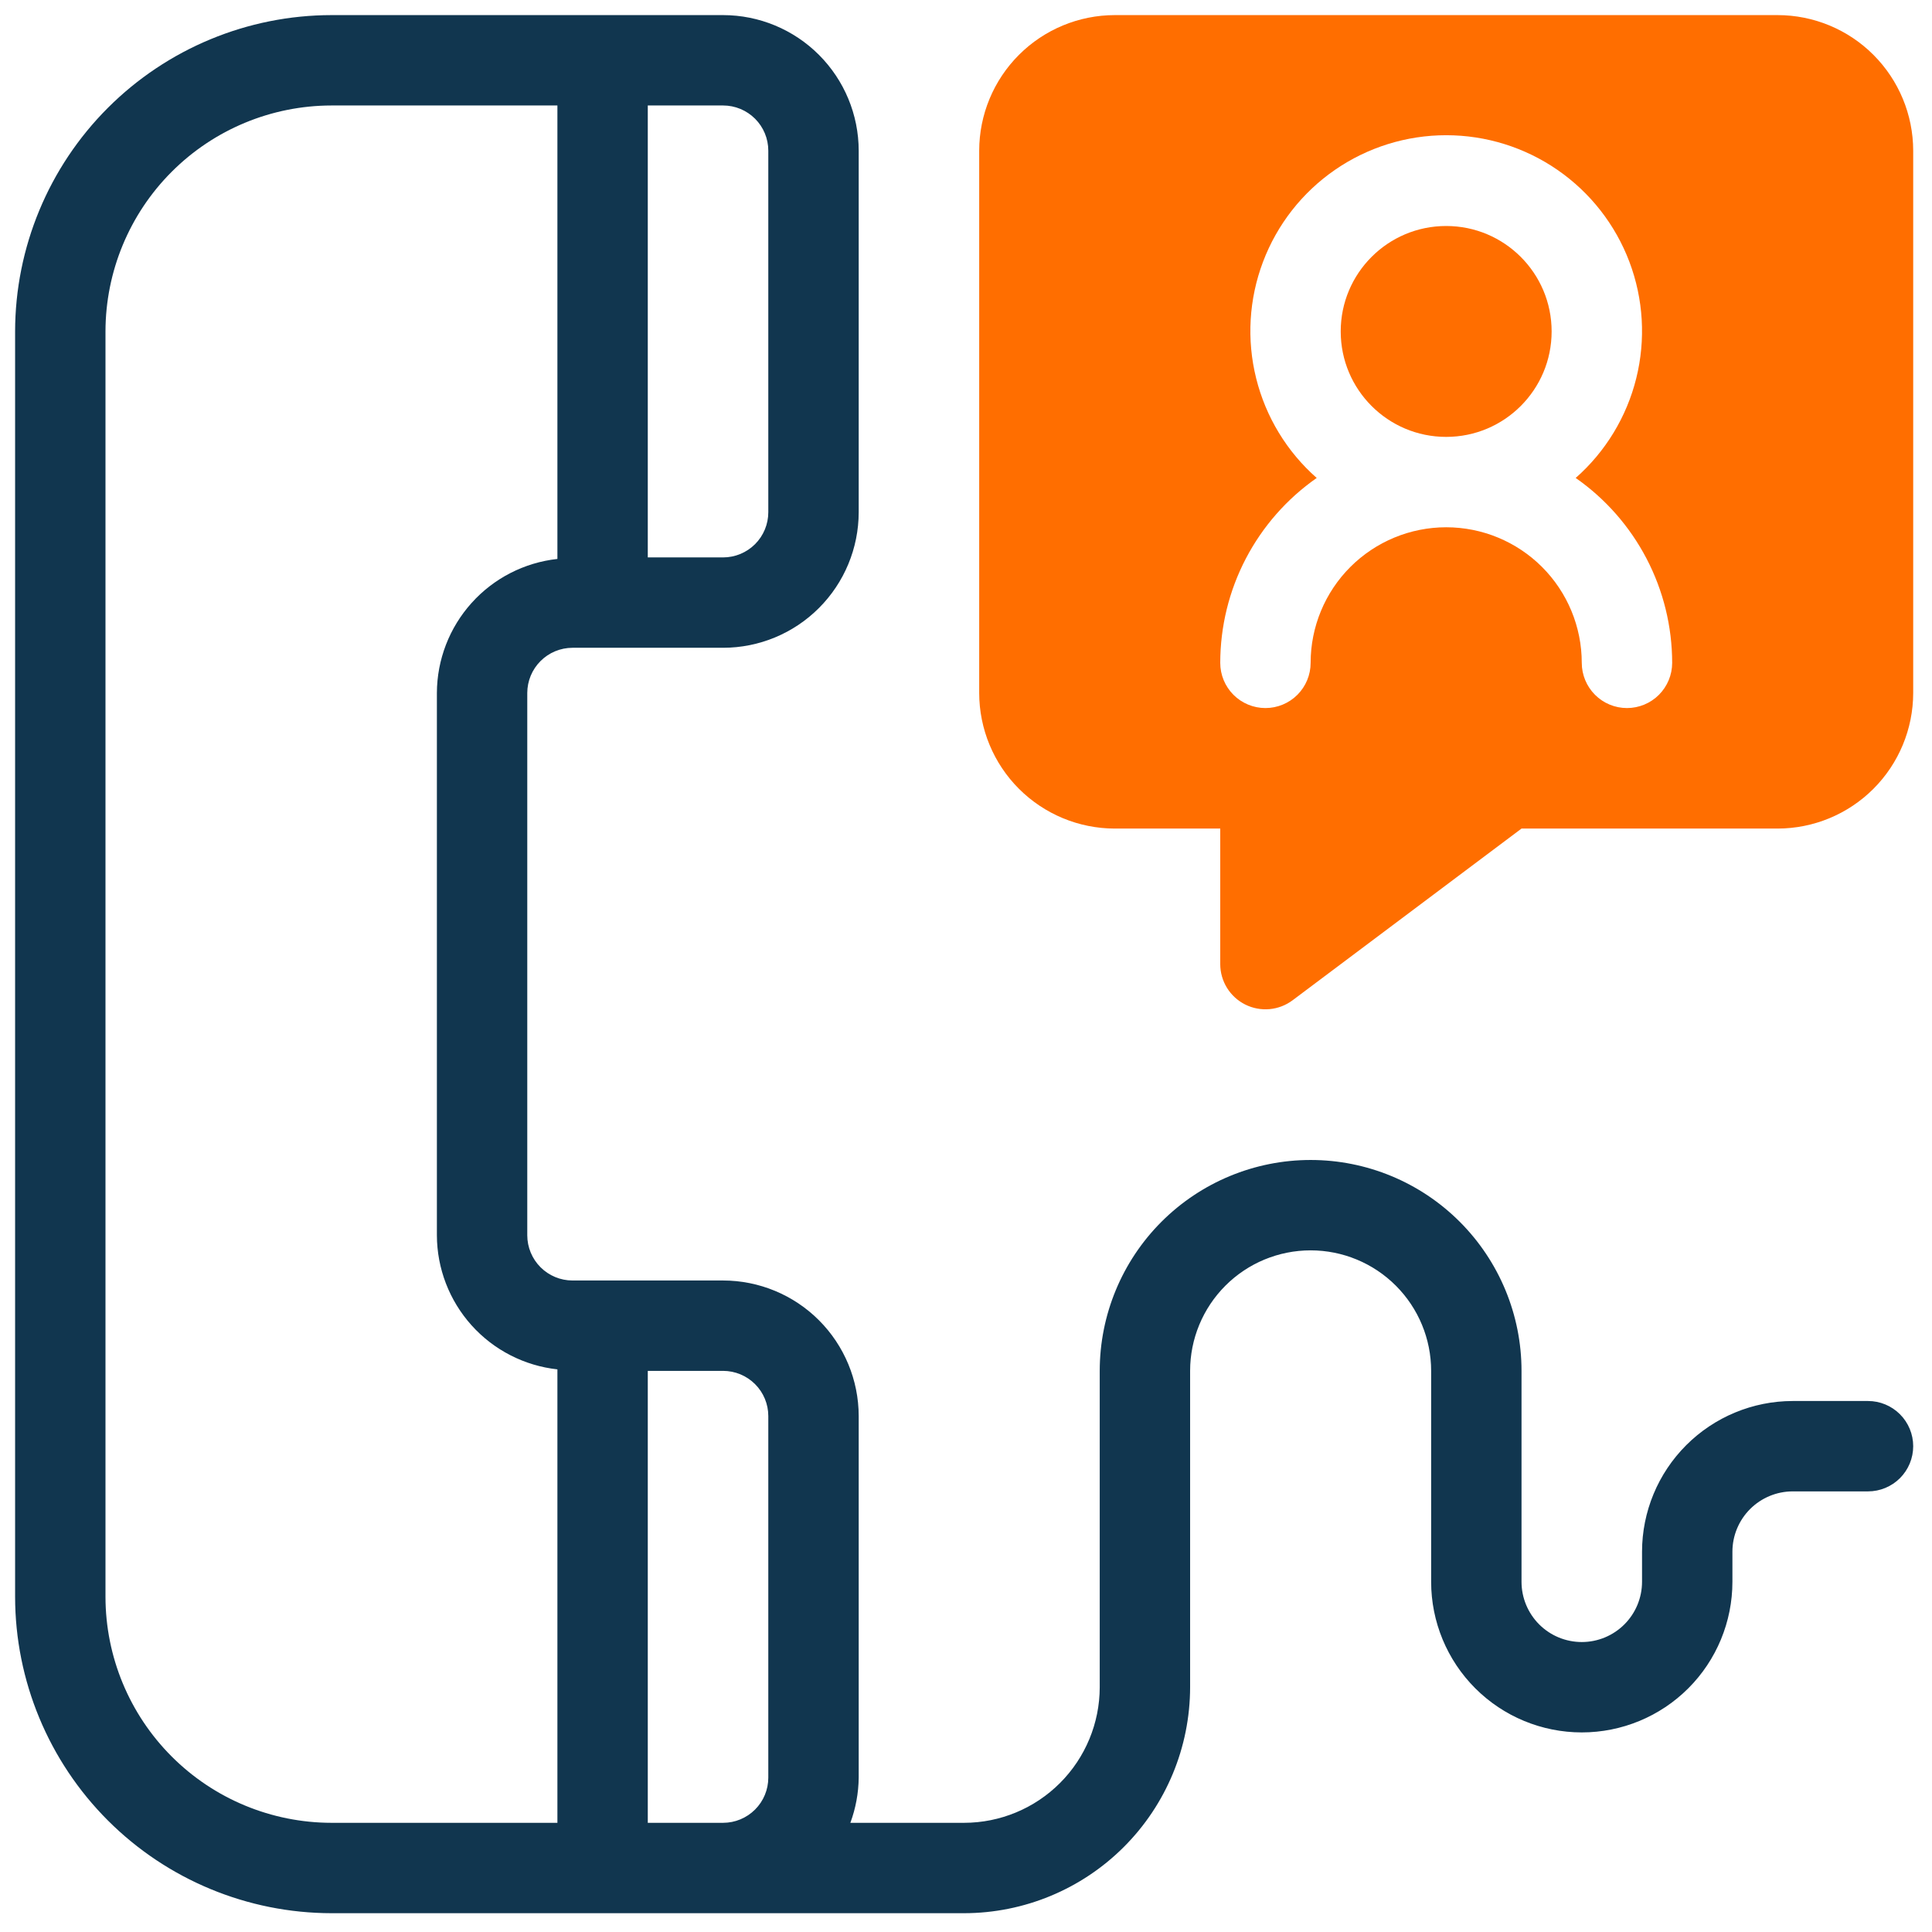 <svg width="82" height="82" viewBox="0 0 82 82" fill="none" xmlns="http://www.w3.org/2000/svg">
<g clip-path="url(#clip0_787_304)">
<path d="M79.284 59.463H76.087C74.392 59.465 72.767 60.139 71.568 61.338C70.369 62.537 69.695 64.162 69.693 65.857V67.136C69.693 67.814 69.424 68.464 68.944 68.944C68.464 69.424 67.814 69.693 67.136 69.693C66.457 69.693 65.807 69.424 65.327 68.944C64.848 68.464 64.578 67.814 64.578 67.136V58.184C64.578 55.81 63.635 53.534 61.956 51.855C60.278 50.176 58.001 49.233 55.627 49.233C53.253 49.233 50.976 50.176 49.297 51.855C47.619 53.534 46.676 55.81 46.676 58.184V71.611C46.674 73.137 46.067 74.6 44.988 75.678C43.91 76.757 42.447 77.364 40.921 77.366H36.092C36.319 76.751 36.439 76.103 36.446 75.448V60.102C36.444 58.577 35.837 57.114 34.758 56.035C33.68 54.957 32.217 54.35 30.691 54.348H24.297C23.789 54.348 23.301 54.145 22.942 53.786C22.582 53.426 22.38 52.939 22.379 52.43V29.413C22.38 28.904 22.582 28.416 22.942 28.057C23.301 27.697 23.789 27.495 24.297 27.494H30.691C32.217 27.493 33.68 26.886 34.758 25.807C35.837 24.728 36.444 23.266 36.446 21.74V6.395C36.444 4.869 35.837 3.407 34.758 2.328C33.68 1.249 32.217 0.642 30.691 0.641H14.068C10.508 0.645 7.095 2.061 4.578 4.578C2.061 7.095 0.645 10.508 0.641 14.068V67.775C0.645 71.335 2.061 74.748 4.578 77.265C7.095 79.782 10.508 81.198 14.068 81.202H40.921C43.464 81.199 45.902 80.188 47.7 78.39C49.498 76.592 50.509 74.154 50.512 71.611V58.184C50.512 56.828 51.051 55.527 52.01 54.568C52.969 53.608 54.27 53.069 55.627 53.069C56.983 53.069 58.285 53.608 59.244 54.568C60.203 55.527 60.742 56.828 60.742 58.184V67.136C60.742 68.831 61.416 70.458 62.615 71.657C63.814 72.856 65.44 73.529 67.136 73.529C68.831 73.529 70.458 72.856 71.657 71.657C72.856 70.458 73.529 68.831 73.529 67.136V65.857C73.53 65.179 73.8 64.529 74.279 64.049C74.759 63.57 75.409 63.3 76.087 63.299H79.284C79.793 63.299 80.28 63.097 80.64 62.738C81 62.378 81.202 61.89 81.202 61.381C81.202 60.873 81 60.385 80.64 60.025C80.28 59.665 79.793 59.463 79.284 59.463ZM32.609 60.102V75.448C32.609 75.956 32.407 76.444 32.047 76.803C31.687 77.163 31.2 77.365 30.691 77.366H27.494V58.184H30.691C31.2 58.185 31.687 58.387 32.047 58.747C32.407 59.106 32.609 59.594 32.609 60.102ZM32.609 6.395V21.74C32.609 22.248 32.407 22.736 32.047 23.096C31.687 23.455 31.2 23.658 30.691 23.658H27.494V4.477H30.691C31.2 4.477 31.687 4.68 32.047 5.039C32.407 5.399 32.609 5.886 32.609 6.395ZM4.477 67.775V14.068C4.48 11.525 5.491 9.087 7.289 7.289C9.087 5.491 11.525 4.48 14.068 4.477H23.658V23.723C22.255 23.877 20.958 24.542 20.015 25.592C19.072 26.641 18.547 28.001 18.543 29.413V52.43C18.547 53.841 19.072 55.201 20.015 56.251C20.958 57.3 22.255 57.966 23.658 58.12V77.366H14.068C11.525 77.363 9.087 76.352 7.289 74.553C5.491 72.755 4.48 70.318 4.477 67.775Z" fill="#11364F"/>
<path d="M61.38 18.543C63.852 18.543 65.856 16.539 65.856 14.067C65.856 11.596 63.852 9.592 61.38 9.592C58.908 9.592 56.904 11.596 56.904 14.067C56.904 16.539 58.908 18.543 61.38 18.543Z" fill="#FF6E00"/>
<path d="M75.447 0.641H47.315C45.789 0.642 44.327 1.249 43.248 2.328C42.169 3.407 41.562 4.869 41.56 6.395V29.413C41.562 30.938 42.169 32.401 43.248 33.48C44.327 34.558 45.789 35.165 47.315 35.167H51.791V40.921C51.791 41.277 51.891 41.626 52.078 41.929C52.265 42.232 52.533 42.476 52.852 42.636C53.17 42.795 53.527 42.862 53.881 42.831C54.236 42.799 54.575 42.669 54.86 42.456L64.578 35.167H75.447C76.973 35.165 78.436 34.558 79.514 33.48C80.593 32.401 81.2 30.938 81.202 29.413V6.395C81.2 4.869 80.593 3.407 79.514 2.328C78.436 1.249 76.973 0.642 75.447 0.641ZM69.054 30.052C68.545 30.052 68.057 29.85 67.698 29.49C67.338 29.13 67.136 28.642 67.135 28.134C67.135 26.608 66.529 25.144 65.45 24.065C64.371 22.986 62.907 22.379 61.381 22.379C59.855 22.379 58.391 22.986 57.312 24.065C56.233 25.144 55.627 26.608 55.627 28.134C55.627 28.642 55.425 29.13 55.065 29.49C54.705 29.85 54.217 30.052 53.709 30.052C53.2 30.052 52.712 29.85 52.352 29.49C51.993 29.13 51.791 28.642 51.791 28.134C51.792 26.593 52.164 25.075 52.877 23.709C53.59 22.343 54.622 21.168 55.885 20.286C54.618 19.17 53.722 17.694 53.315 16.055C52.907 14.416 53.009 12.693 53.606 11.113C54.203 9.533 55.266 8.173 56.655 7.213C58.044 6.253 59.693 5.739 61.381 5.739C63.07 5.739 64.718 6.253 66.107 7.213C67.496 8.173 68.56 9.533 69.157 11.113C69.753 12.693 69.855 14.416 69.448 16.055C69.041 17.694 68.144 19.17 66.877 20.286C68.141 21.168 69.172 22.343 69.885 23.709C70.598 25.075 70.971 26.593 70.972 28.134C70.972 28.642 70.769 29.13 70.41 29.49C70.05 29.85 69.562 30.052 69.054 30.052Z" fill="#FF6E00"/>
</g>
<defs>
<clipPath id="clip0_787_304">
<rect width="81.84" height="81.84" fill="white"/>
</clipPath>
</defs>
</svg>
